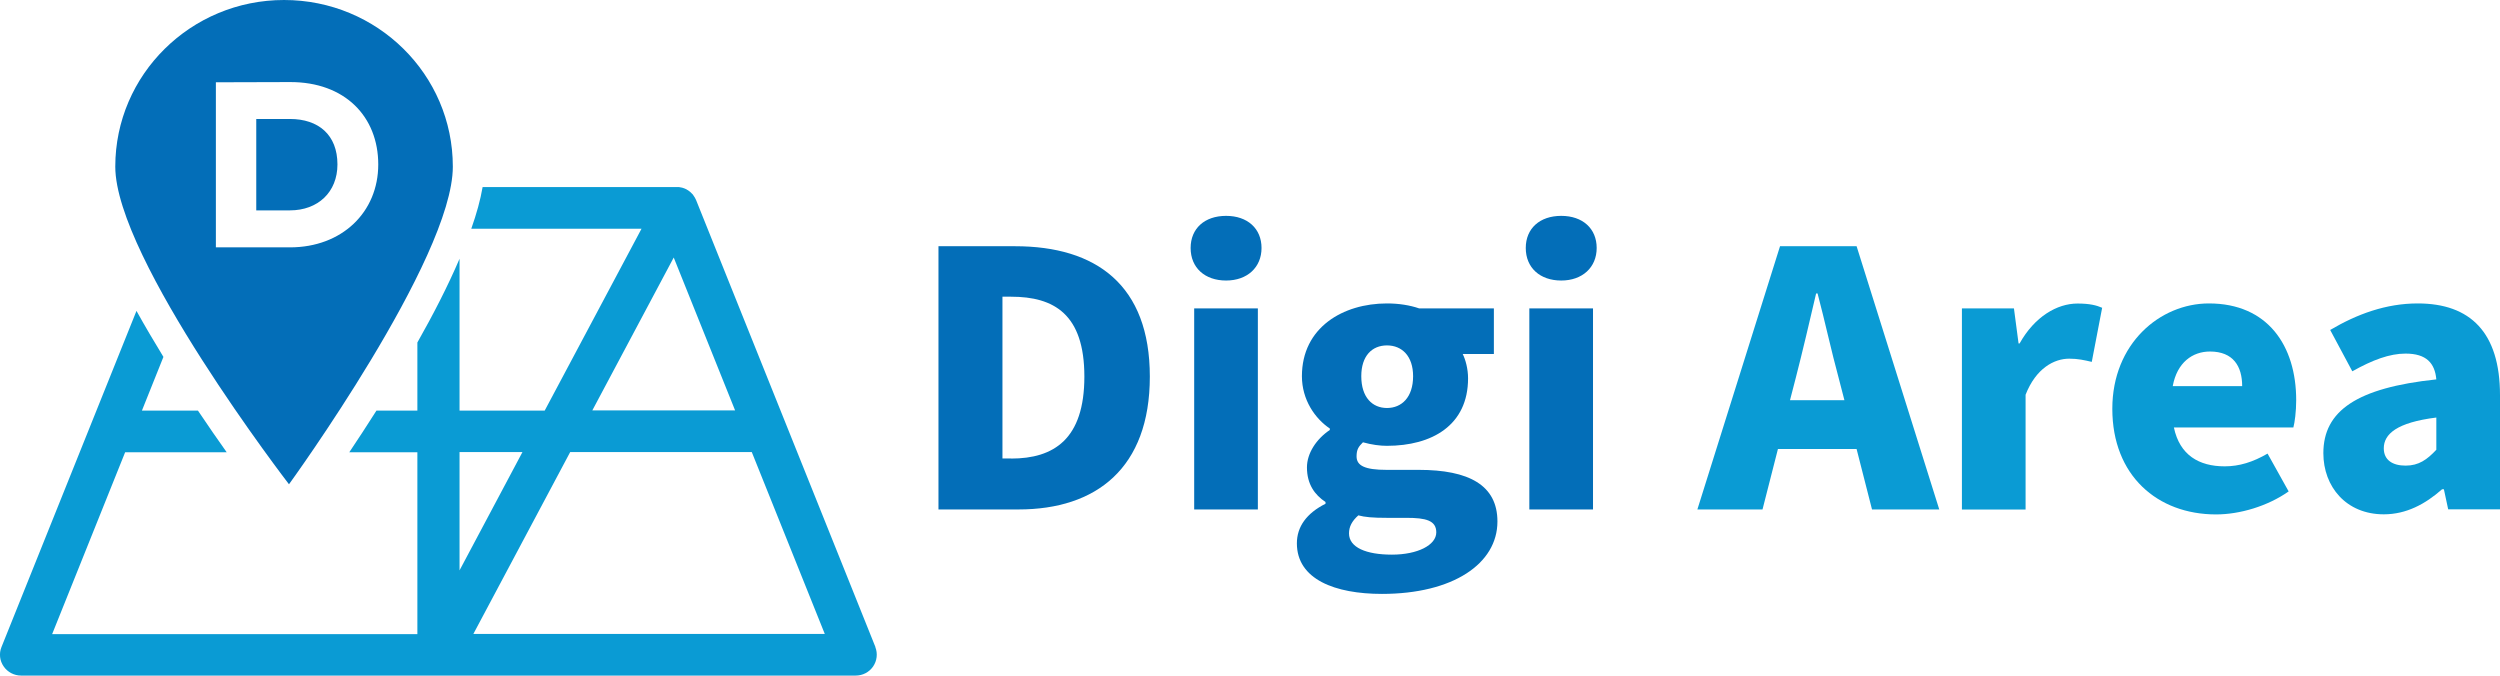 <svg width="222" height="60" viewBox="0 0 222 60" fill="none" xmlns="http://www.w3.org/2000/svg">
<g clip-path="url(#clip0_206_21743)">
<path d="M77.739 57.46L61.811 17.761C61.811 17.761 61.764 17.678 61.746 17.632C61.727 17.604 61.718 17.567 61.699 17.54C61.643 17.448 61.587 17.356 61.522 17.273C61.513 17.255 61.494 17.245 61.485 17.236C61.429 17.172 61.364 17.107 61.289 17.043C61.261 17.024 61.234 16.997 61.206 16.979C61.14 16.923 61.066 16.877 60.991 16.84C60.973 16.831 60.964 16.813 60.945 16.804C60.945 16.804 60.926 16.804 60.917 16.794C60.814 16.748 60.712 16.702 60.609 16.675C60.582 16.675 60.554 16.666 60.526 16.656C60.442 16.638 60.367 16.62 60.283 16.61C60.246 16.61 60.209 16.61 60.162 16.61C60.135 16.61 60.097 16.61 60.069 16.61H42.856C42.661 17.752 42.316 18.994 41.85 20.31H56.968L48.37 36.46H40.807V22.979C39.773 25.399 38.46 27.948 37.063 30.414V36.46H33.43C32.573 37.804 31.763 39.055 31.018 40.159H37.063V56.31H4.63L11.113 40.159H20.129C19.337 39.046 18.48 37.804 17.577 36.46H12.603L14.512 31.693C13.693 30.35 12.882 28.979 12.119 27.607L0.131 57.46C-0.102 58.031 -0.027 58.675 0.327 59.181C0.671 59.687 1.258 59.991 1.873 59.991H38.925H75.988C76.612 59.991 77.189 59.687 77.534 59.181C77.879 58.675 77.953 58.031 77.729 57.46H77.739ZM59.827 22.868L65.276 36.442H52.599L59.827 22.868ZM40.807 40.141H46.396L40.807 50.65V40.141ZM42.036 56.291L50.634 40.141H66.757L73.24 56.291H42.036Z" fill="#0A9BD4"/>
<path d="M25.746 10.565H22.756V18.681H25.746C28.233 18.681 29.965 17.061 29.965 14.604C29.965 11.972 28.279 10.565 25.746 10.565Z" fill="#036EB8"/>
<path d="M25.224 0C16.953 0 10.237 6.626 10.237 14.797C10.237 22.969 25.662 43.003 25.662 43.003C25.662 43.003 40.211 22.979 40.211 14.797C40.211 6.617 33.505 0 25.224 0ZM25.746 21.966H19.17V7.307L25.746 7.288C30.645 7.27 33.589 10.371 33.589 14.604C33.589 18.837 30.375 21.966 25.746 21.966Z" fill="#036EB8"/>
<path d="M83.336 21.865H90.135C97.345 21.865 102.105 25.316 102.105 33.442C102.105 41.568 97.345 45.239 90.452 45.239H83.336V21.865ZM89.781 40.721C93.591 40.721 96.292 38.991 96.292 33.442C96.292 27.893 93.591 26.347 89.781 26.347H89.018V40.712H89.781V40.721Z" fill="#036EB8"/>
<path d="M105.728 22.022C105.728 20.292 106.966 19.169 108.876 19.169C110.785 19.169 112.024 20.301 112.024 22.022C112.024 23.743 110.757 24.911 108.876 24.911C106.994 24.911 105.728 23.779 105.728 22.022ZM106.044 27.387H111.698V45.239H106.044V27.387Z" fill="#036EB8"/>
<path d="M115.163 48.248C115.163 46.776 116.02 45.58 117.706 44.733V44.577C116.756 43.951 116.057 43.003 116.057 41.503C116.057 40.252 116.886 38.991 118.088 38.181V38.052C116.784 37.178 115.61 35.512 115.61 33.405C115.61 29.08 119.261 26.945 123.164 26.945C124.207 26.945 125.195 27.101 126.024 27.387H132.656V31.436H129.889C130.141 31.942 130.364 32.752 130.364 33.598C130.364 37.767 127.16 39.589 123.155 39.589C122.549 39.589 121.823 39.497 121.031 39.276C120.649 39.653 120.463 39.902 120.463 40.528C120.463 41.347 121.19 41.724 123.127 41.724H125.986C130.429 41.724 132.972 43.077 132.972 46.307C132.972 50.071 129.004 52.739 122.717 52.739C118.554 52.739 115.163 51.451 115.163 48.248ZM127.542 47.273C127.542 46.206 126.592 45.985 124.906 45.985H123.192C121.888 45.985 121.19 45.92 120.621 45.764C120.053 46.27 119.792 46.767 119.792 47.365C119.792 48.617 121.32 49.252 123.602 49.252C125.884 49.252 127.542 48.405 127.542 47.273ZM125.483 33.405C125.483 31.62 124.496 30.672 123.164 30.672C121.832 30.672 120.882 31.61 120.882 33.405C120.882 35.291 121.869 36.23 123.164 36.23C124.459 36.23 125.483 35.291 125.483 33.405Z" fill="#036EB8"/>
<path d="M135.488 22.021C135.488 20.291 136.727 19.169 138.637 19.169C140.546 19.169 141.785 20.3 141.785 22.021C141.785 23.742 140.518 24.911 138.637 24.911C136.755 24.911 135.488 23.779 135.488 22.021ZM135.805 27.386H141.459V45.239H135.805V27.386Z" fill="#036EB8"/>
<path d="M158.066 21.865H164.866L172.206 45.239H166.235L164.866 39.874H157.88L156.511 45.239H150.727L158.066 21.865ZM158.961 35.54H163.785L163.273 33.562C162.64 31.242 162.034 28.445 161.401 26.062H161.27C160.702 28.509 160.06 31.242 159.463 33.562L158.951 35.54H158.961Z" fill="#0A9BD4"/>
<path d="M174.236 27.387H178.838L179.248 30.497H179.341C180.673 28.114 182.675 26.954 184.482 26.954C185.563 26.954 186.168 27.11 186.671 27.331L185.749 32.135C185.078 31.979 184.538 31.85 183.746 31.85C182.414 31.85 180.794 32.696 179.872 35.052V45.249H174.218V27.396L174.236 27.387Z" fill="#0A9BD4"/>
<path d="M187.574 36.294C187.574 30.525 191.794 26.945 196.153 26.945C201.36 26.945 203.902 30.681 203.902 35.54C203.902 36.543 203.772 37.518 203.651 37.96H193.042C193.554 40.408 195.268 41.411 197.55 41.411C198.854 41.411 200.056 41.034 201.36 40.279L203.232 43.638C201.36 44.954 198.882 45.681 196.786 45.681C191.579 45.681 187.574 42.23 187.574 36.304V36.294ZM199.105 34.288C199.105 32.531 198.314 31.215 196.246 31.215C194.69 31.215 193.321 32.19 192.939 34.288H199.096H199.105Z" fill="#0A9BD4"/>
<path d="M206.314 40.242C206.314 36.479 209.295 34.436 216.346 33.69C216.216 32.245 215.461 31.399 213.617 31.399C212.192 31.399 210.692 31.96 208.885 32.972L206.92 29.301C209.304 27.893 211.875 26.945 214.697 26.945C219.364 26.945 222 29.521 222 35.098V45.23H217.399L217.017 43.445H216.858C215.368 44.761 213.682 45.672 211.68 45.672C208.345 45.672 206.314 43.224 206.314 40.242ZM216.346 39.929V37.077C212.825 37.518 211.68 38.549 211.68 39.81C211.68 40.84 212.443 41.347 213.617 41.347C214.791 41.347 215.526 40.813 216.346 39.939V39.929Z" fill="#0A9BD4"/>
</g>
<defs>
<clipPath id="clip0_206_21743">
<rect width="222" height="60" fill="white"/>
</clipPath>
</defs>
</svg>
